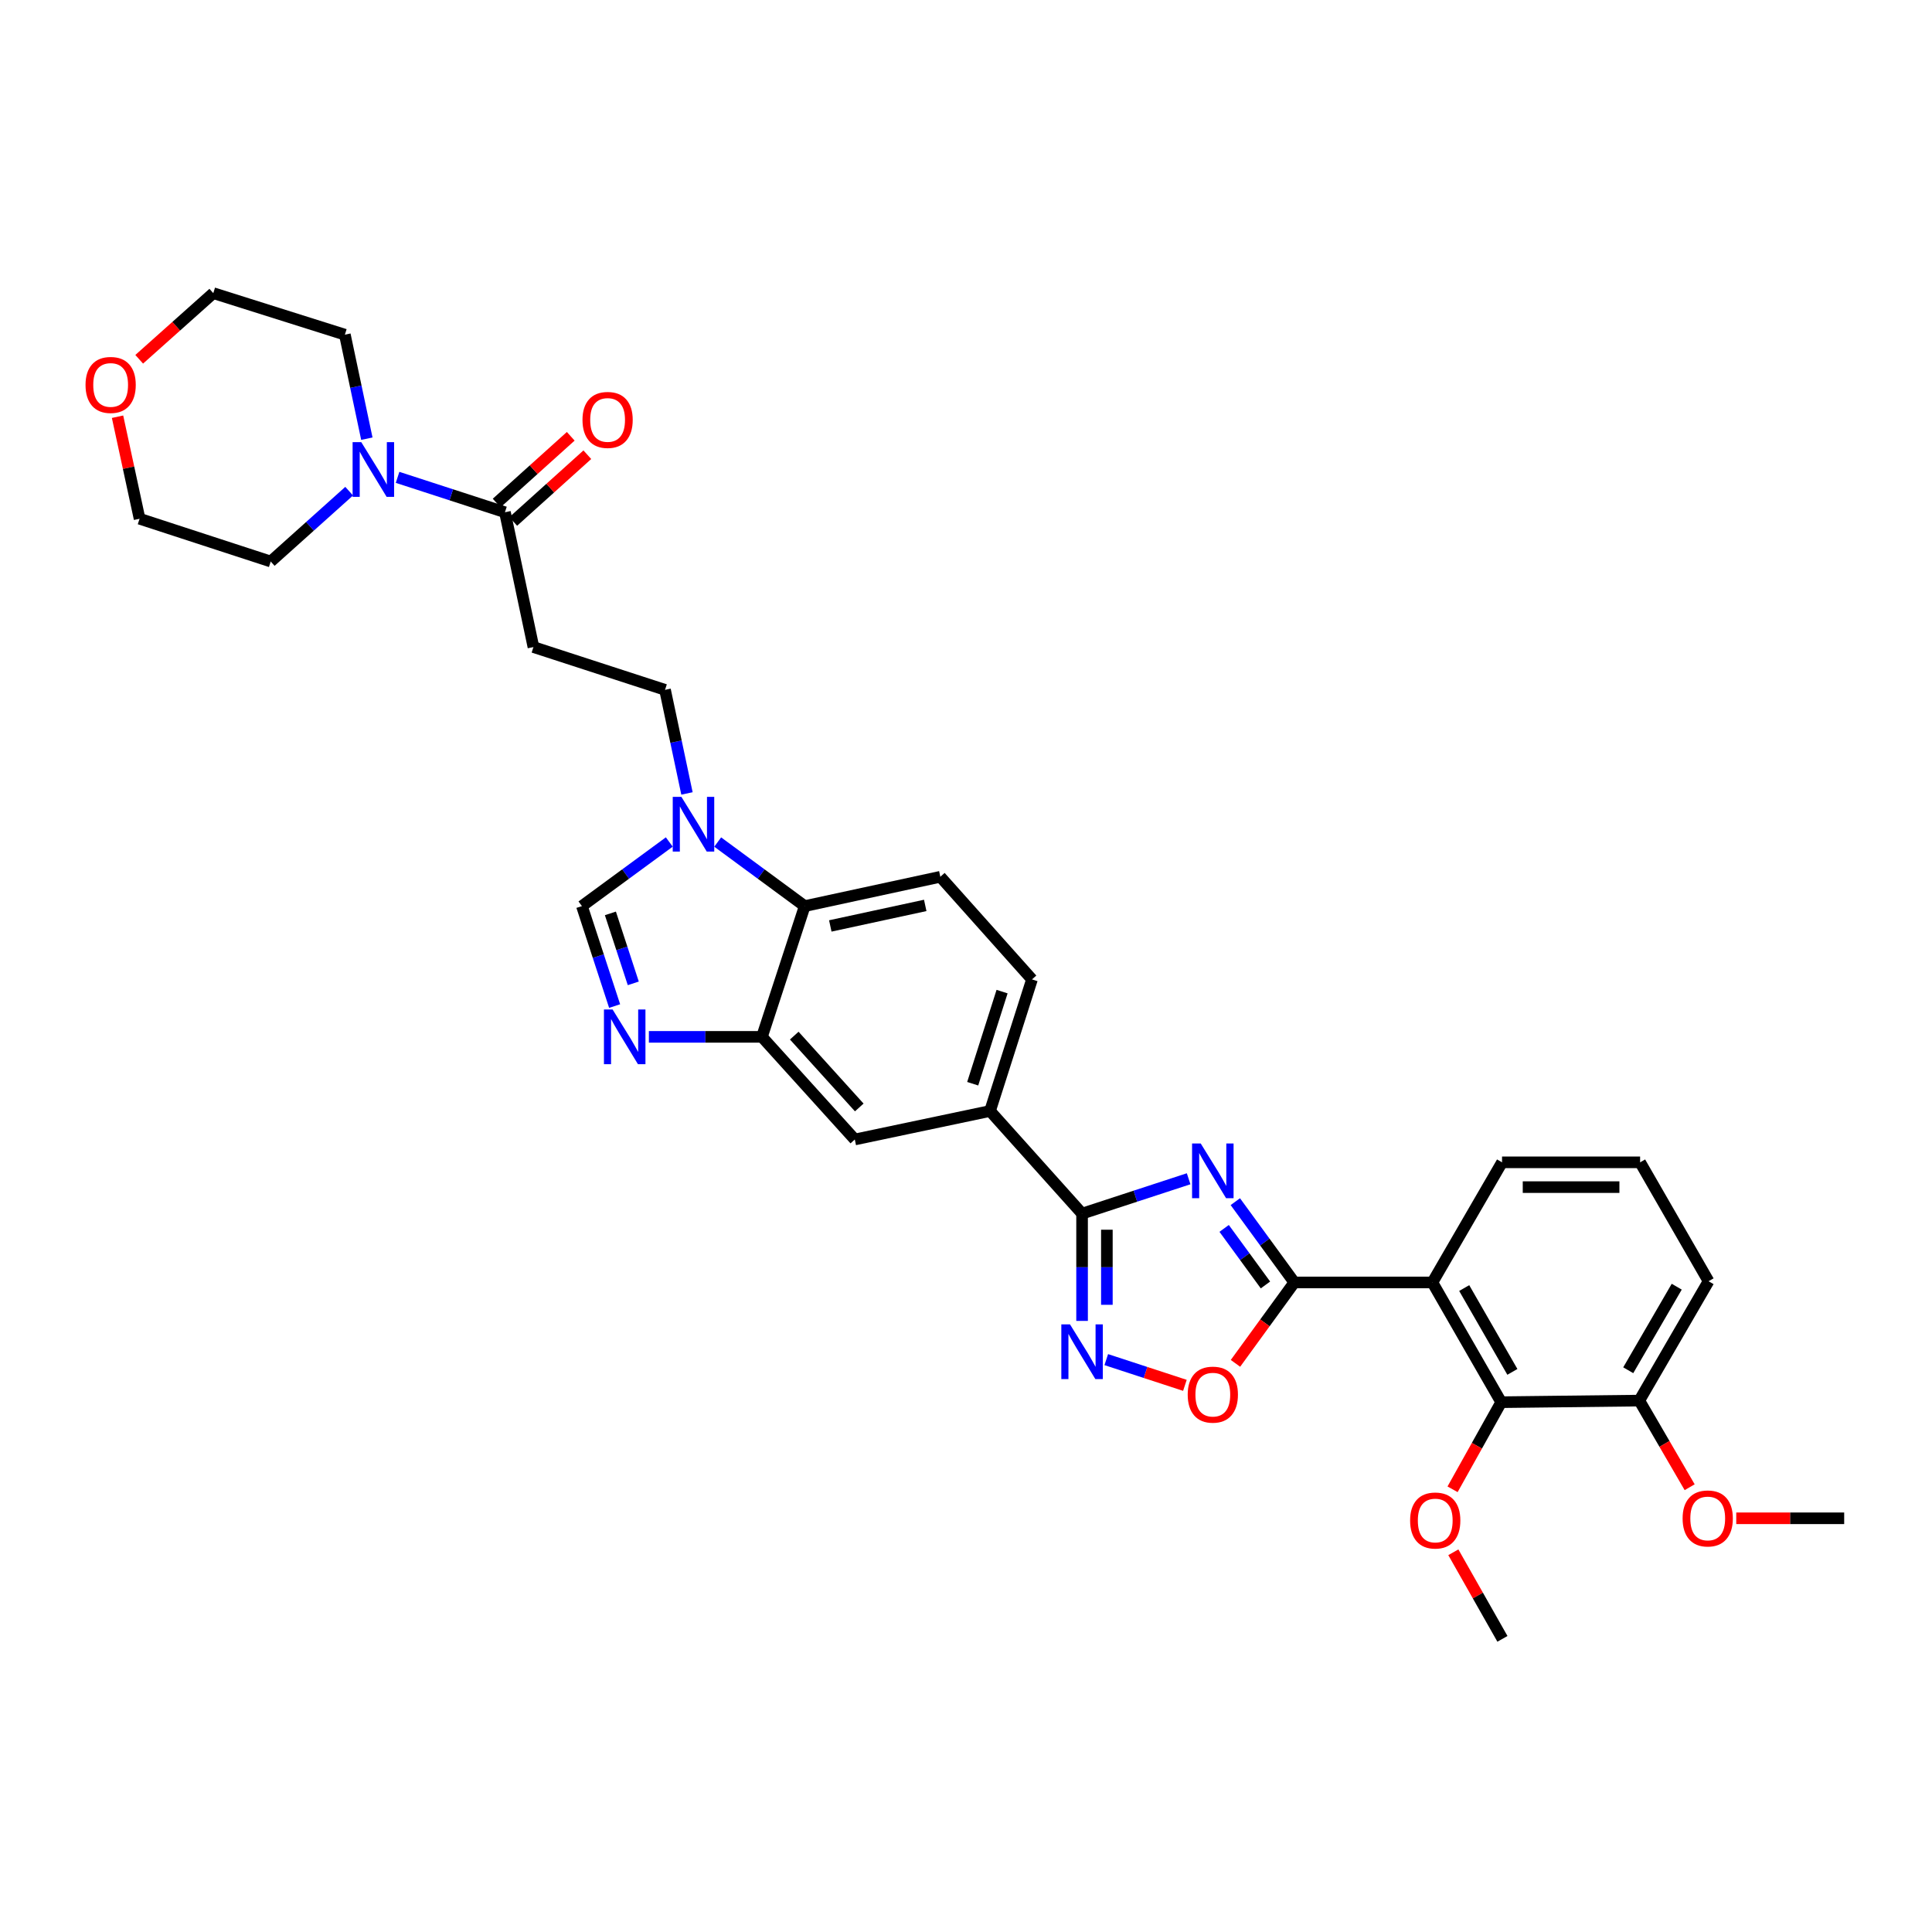 <?xml version='1.0' encoding='iso-8859-1'?>
<svg version='1.1' baseProfile='full'
              xmlns='http://www.w3.org/2000/svg'
                      xmlns:rdkit='http://www.rdkit.org/xml'
                      xmlns:xlink='http://www.w3.org/1999/xlink'
                  xml:space='preserve'
width='1000px' height='1000px' viewBox='0 0 1000 1000'>
<!-- END OF HEADER -->
<rect style='opacity:1.0;fill:#FFFFFF;stroke:none' width='1000' height='1000' x='0' y='0'> </rect>
<path class='bond-0' d='M 639.402,621.979 L 654.672,642.885' style='fill:none;fill-rule:evenodd;stroke:#0000FF;stroke-width:6px;stroke-linecap:butt;stroke-linejoin:miter;stroke-opacity:1' />
<path class='bond-0' d='M 654.672,642.885 L 669.942,663.792' style='fill:none;fill-rule:evenodd;stroke:#000000;stroke-width:6px;stroke-linecap:butt;stroke-linejoin:miter;stroke-opacity:1' />
<path class='bond-0' d='M 633.619,635.821 L 644.308,650.455' style='fill:none;fill-rule:evenodd;stroke:#0000FF;stroke-width:6px;stroke-linecap:butt;stroke-linejoin:miter;stroke-opacity:1' />
<path class='bond-0' d='M 644.308,650.455 L 654.997,665.09' style='fill:none;fill-rule:evenodd;stroke:#000000;stroke-width:6px;stroke-linecap:butt;stroke-linejoin:miter;stroke-opacity:1' />
<path class='bond-1' d='M 615.234,610.127 L 587.658,619.148' style='fill:none;fill-rule:evenodd;stroke:#0000FF;stroke-width:6px;stroke-linecap:butt;stroke-linejoin:miter;stroke-opacity:1' />
<path class='bond-1' d='M 587.658,619.148 L 560.082,628.17' style='fill:none;fill-rule:evenodd;stroke:#000000;stroke-width:6px;stroke-linecap:butt;stroke-linejoin:miter;stroke-opacity:1' />
<path class='bond-2' d='M 669.942,663.792 L 741.4,663.792' style='fill:none;fill-rule:evenodd;stroke:#000000;stroke-width:6px;stroke-linecap:butt;stroke-linejoin:miter;stroke-opacity:1' />
<path class='bond-5' d='M 669.942,663.792 L 654.709,684.73' style='fill:none;fill-rule:evenodd;stroke:#000000;stroke-width:6px;stroke-linecap:butt;stroke-linejoin:miter;stroke-opacity:1' />
<path class='bond-5' d='M 654.709,684.73 L 639.476,705.668' style='fill:none;fill-rule:evenodd;stroke:#FF0000;stroke-width:6px;stroke-linecap:butt;stroke-linejoin:miter;stroke-opacity:1' />
<path class='bond-3' d='M 560.082,628.17 L 560.082,655.932' style='fill:none;fill-rule:evenodd;stroke:#000000;stroke-width:6px;stroke-linecap:butt;stroke-linejoin:miter;stroke-opacity:1' />
<path class='bond-3' d='M 560.082,655.932 L 560.082,683.695' style='fill:none;fill-rule:evenodd;stroke:#0000FF;stroke-width:6px;stroke-linecap:butt;stroke-linejoin:miter;stroke-opacity:1' />
<path class='bond-3' d='M 572.916,636.499 L 572.916,655.932' style='fill:none;fill-rule:evenodd;stroke:#000000;stroke-width:6px;stroke-linecap:butt;stroke-linejoin:miter;stroke-opacity:1' />
<path class='bond-3' d='M 572.916,655.932 L 572.916,675.366' style='fill:none;fill-rule:evenodd;stroke:#0000FF;stroke-width:6px;stroke-linecap:butt;stroke-linejoin:miter;stroke-opacity:1' />
<path class='bond-13' d='M 560.082,628.17 L 512.439,575.051' style='fill:none;fill-rule:evenodd;stroke:#000000;stroke-width:6px;stroke-linecap:butt;stroke-linejoin:miter;stroke-opacity:1' />
<path class='bond-11' d='M 741.4,663.792 L 777.021,725.773' style='fill:none;fill-rule:evenodd;stroke:#000000;stroke-width:6px;stroke-linecap:butt;stroke-linejoin:miter;stroke-opacity:1' />
<path class='bond-11' d='M 757.87,666.694 L 782.805,710.081' style='fill:none;fill-rule:evenodd;stroke:#000000;stroke-width:6px;stroke-linecap:butt;stroke-linejoin:miter;stroke-opacity:1' />
<path class='bond-23' d='M 741.4,663.792 L 777.456,601.618' style='fill:none;fill-rule:evenodd;stroke:#000000;stroke-width:6px;stroke-linecap:butt;stroke-linejoin:miter;stroke-opacity:1' />
<path class='bond-33' d='M 572.602,703.738 L 592.953,710.395' style='fill:none;fill-rule:evenodd;stroke:#0000FF;stroke-width:6px;stroke-linecap:butt;stroke-linejoin:miter;stroke-opacity:1' />
<path class='bond-33' d='M 592.953,710.395 L 613.303,717.053' style='fill:none;fill-rule:evenodd;stroke:#FF0000;stroke-width:6px;stroke-linecap:butt;stroke-linejoin:miter;stroke-opacity:1' />
<path class='bond-4' d='M 335.859,536.677 L 365.119,536.677' style='fill:none;fill-rule:evenodd;stroke:#0000FF;stroke-width:6px;stroke-linecap:butt;stroke-linejoin:miter;stroke-opacity:1' />
<path class='bond-4' d='M 365.119,536.677 L 394.38,536.677' style='fill:none;fill-rule:evenodd;stroke:#000000;stroke-width:6px;stroke-linecap:butt;stroke-linejoin:miter;stroke-opacity:1' />
<path class='bond-8' d='M 318.129,520.737 L 309.666,494.868' style='fill:none;fill-rule:evenodd;stroke:#0000FF;stroke-width:6px;stroke-linecap:butt;stroke-linejoin:miter;stroke-opacity:1' />
<path class='bond-8' d='M 309.666,494.868 L 301.204,468.999' style='fill:none;fill-rule:evenodd;stroke:#000000;stroke-width:6px;stroke-linecap:butt;stroke-linejoin:miter;stroke-opacity:1' />
<path class='bond-8' d='M 327.788,508.986 L 321.865,490.877' style='fill:none;fill-rule:evenodd;stroke:#0000FF;stroke-width:6px;stroke-linecap:butt;stroke-linejoin:miter;stroke-opacity:1' />
<path class='bond-8' d='M 321.865,490.877 L 315.941,472.769' style='fill:none;fill-rule:evenodd;stroke:#000000;stroke-width:6px;stroke-linecap:butt;stroke-linejoin:miter;stroke-opacity:1' />
<path class='bond-6' d='M 371.478,435.84 L 393.998,452.419' style='fill:none;fill-rule:evenodd;stroke:#0000FF;stroke-width:6px;stroke-linecap:butt;stroke-linejoin:miter;stroke-opacity:1' />
<path class='bond-6' d='M 393.998,452.419 L 416.519,468.999' style='fill:none;fill-rule:evenodd;stroke:#000000;stroke-width:6px;stroke-linecap:butt;stroke-linejoin:miter;stroke-opacity:1' />
<path class='bond-17' d='M 355.575,410.68 L 349.898,383.868' style='fill:none;fill-rule:evenodd;stroke:#0000FF;stroke-width:6px;stroke-linecap:butt;stroke-linejoin:miter;stroke-opacity:1' />
<path class='bond-17' d='M 349.898,383.868 L 344.22,357.057' style='fill:none;fill-rule:evenodd;stroke:#000000;stroke-width:6px;stroke-linecap:butt;stroke-linejoin:miter;stroke-opacity:1' />
<path class='bond-36' d='M 346.42,435.814 L 323.812,452.406' style='fill:none;fill-rule:evenodd;stroke:#0000FF;stroke-width:6px;stroke-linecap:butt;stroke-linejoin:miter;stroke-opacity:1' />
<path class='bond-36' d='M 323.812,452.406 L 301.204,468.999' style='fill:none;fill-rule:evenodd;stroke:#000000;stroke-width:6px;stroke-linecap:butt;stroke-linejoin:miter;stroke-opacity:1' />
<path class='bond-7' d='M 394.38,536.677 L 442.443,589.796' style='fill:none;fill-rule:evenodd;stroke:#000000;stroke-width:6px;stroke-linecap:butt;stroke-linejoin:miter;stroke-opacity:1' />
<path class='bond-7' d='M 411.106,536.034 L 444.751,573.217' style='fill:none;fill-rule:evenodd;stroke:#000000;stroke-width:6px;stroke-linecap:butt;stroke-linejoin:miter;stroke-opacity:1' />
<path class='bond-34' d='M 394.38,536.677 L 416.519,468.999' style='fill:none;fill-rule:evenodd;stroke:#000000;stroke-width:6px;stroke-linecap:butt;stroke-linejoin:miter;stroke-opacity:1' />
<path class='bond-9' d='M 261.361,265.136 L 276.106,334.918' style='fill:none;fill-rule:evenodd;stroke:#000000;stroke-width:6px;stroke-linecap:butt;stroke-linejoin:miter;stroke-opacity:1' />
<path class='bond-12' d='M 261.361,265.136 L 233.57,256.106' style='fill:none;fill-rule:evenodd;stroke:#000000;stroke-width:6px;stroke-linecap:butt;stroke-linejoin:miter;stroke-opacity:1' />
<path class='bond-12' d='M 233.57,256.106 L 205.779,247.076' style='fill:none;fill-rule:evenodd;stroke:#0000FF;stroke-width:6px;stroke-linecap:butt;stroke-linejoin:miter;stroke-opacity:1' />
<path class='bond-20' d='M 265.656,269.904 L 284.829,252.632' style='fill:none;fill-rule:evenodd;stroke:#000000;stroke-width:6px;stroke-linecap:butt;stroke-linejoin:miter;stroke-opacity:1' />
<path class='bond-20' d='M 284.829,252.632 L 304.002,235.361' style='fill:none;fill-rule:evenodd;stroke:#FF0000;stroke-width:6px;stroke-linecap:butt;stroke-linejoin:miter;stroke-opacity:1' />
<path class='bond-20' d='M 257.066,260.368 L 276.239,243.097' style='fill:none;fill-rule:evenodd;stroke:#000000;stroke-width:6px;stroke-linecap:butt;stroke-linejoin:miter;stroke-opacity:1' />
<path class='bond-20' d='M 276.239,243.097 L 295.412,225.825' style='fill:none;fill-rule:evenodd;stroke:#FF0000;stroke-width:6px;stroke-linecap:butt;stroke-linejoin:miter;stroke-opacity:1' />
<path class='bond-10' d='M 416.519,468.999 L 486.714,453.819' style='fill:none;fill-rule:evenodd;stroke:#000000;stroke-width:6px;stroke-linecap:butt;stroke-linejoin:miter;stroke-opacity:1' />
<path class='bond-10' d='M 429.761,479.266 L 478.897,468.64' style='fill:none;fill-rule:evenodd;stroke:#000000;stroke-width:6px;stroke-linecap:butt;stroke-linejoin:miter;stroke-opacity:1' />
<path class='bond-18' d='M 777.021,725.773 L 848.5,724.946' style='fill:none;fill-rule:evenodd;stroke:#000000;stroke-width:6px;stroke-linecap:butt;stroke-linejoin:miter;stroke-opacity:1' />
<path class='bond-22' d='M 777.021,725.773 L 764.435,748.315' style='fill:none;fill-rule:evenodd;stroke:#000000;stroke-width:6px;stroke-linecap:butt;stroke-linejoin:miter;stroke-opacity:1' />
<path class='bond-22' d='M 764.435,748.315 L 751.849,770.857' style='fill:none;fill-rule:evenodd;stroke:#FF0000;stroke-width:6px;stroke-linecap:butt;stroke-linejoin:miter;stroke-opacity:1' />
<path class='bond-25' d='M 180.724,254.235 L 160.427,272.438' style='fill:none;fill-rule:evenodd;stroke:#0000FF;stroke-width:6px;stroke-linecap:butt;stroke-linejoin:miter;stroke-opacity:1' />
<path class='bond-25' d='M 160.427,272.438 L 140.129,290.64' style='fill:none;fill-rule:evenodd;stroke:#000000;stroke-width:6px;stroke-linecap:butt;stroke-linejoin:miter;stroke-opacity:1' />
<path class='bond-26' d='M 189.879,227.061 L 184.191,200.142' style='fill:none;fill-rule:evenodd;stroke:#0000FF;stroke-width:6px;stroke-linecap:butt;stroke-linejoin:miter;stroke-opacity:1' />
<path class='bond-26' d='M 184.191,200.142 L 178.503,173.222' style='fill:none;fill-rule:evenodd;stroke:#000000;stroke-width:6px;stroke-linecap:butt;stroke-linejoin:miter;stroke-opacity:1' />
<path class='bond-15' d='M 512.439,575.051 L 442.443,589.796' style='fill:none;fill-rule:evenodd;stroke:#000000;stroke-width:6px;stroke-linecap:butt;stroke-linejoin:miter;stroke-opacity:1' />
<path class='bond-19' d='M 512.439,575.051 L 534.157,506.938' style='fill:none;fill-rule:evenodd;stroke:#000000;stroke-width:6px;stroke-linecap:butt;stroke-linejoin:miter;stroke-opacity:1' />
<path class='bond-19' d='M 503.469,560.935 L 518.672,513.256' style='fill:none;fill-rule:evenodd;stroke:#000000;stroke-width:6px;stroke-linecap:butt;stroke-linejoin:miter;stroke-opacity:1' />
<path class='bond-14' d='M 276.106,334.918 L 344.22,357.057' style='fill:none;fill-rule:evenodd;stroke:#000000;stroke-width:6px;stroke-linecap:butt;stroke-linejoin:miter;stroke-opacity:1' />
<path class='bond-16' d='M 486.714,453.819 L 534.157,506.938' style='fill:none;fill-rule:evenodd;stroke:#000000;stroke-width:6px;stroke-linecap:butt;stroke-linejoin:miter;stroke-opacity:1' />
<path class='bond-24' d='M 848.5,724.946 L 861.533,747.365' style='fill:none;fill-rule:evenodd;stroke:#000000;stroke-width:6px;stroke-linecap:butt;stroke-linejoin:miter;stroke-opacity:1' />
<path class='bond-24' d='M 861.533,747.365 L 874.566,769.784' style='fill:none;fill-rule:evenodd;stroke:#FF0000;stroke-width:6px;stroke-linecap:butt;stroke-linejoin:miter;stroke-opacity:1' />
<path class='bond-35' d='M 848.5,724.946 L 884.35,663.164' style='fill:none;fill-rule:evenodd;stroke:#000000;stroke-width:6px;stroke-linecap:butt;stroke-linejoin:miter;stroke-opacity:1' />
<path class='bond-35' d='M 842.777,709.238 L 867.872,665.99' style='fill:none;fill-rule:evenodd;stroke:#000000;stroke-width:6px;stroke-linecap:butt;stroke-linejoin:miter;stroke-opacity:1' />
<path class='bond-21' d='M 72.051,185.966 L 91.224,168.849' style='fill:none;fill-rule:evenodd;stroke:#FF0000;stroke-width:6px;stroke-linecap:butt;stroke-linejoin:miter;stroke-opacity:1' />
<path class='bond-21' d='M 91.224,168.849 L 110.397,151.732' style='fill:none;fill-rule:evenodd;stroke:#000000;stroke-width:6px;stroke-linecap:butt;stroke-linejoin:miter;stroke-opacity:1' />
<path class='bond-37' d='M 60.841,215.695 L 66.542,242.098' style='fill:none;fill-rule:evenodd;stroke:#FF0000;stroke-width:6px;stroke-linecap:butt;stroke-linejoin:miter;stroke-opacity:1' />
<path class='bond-37' d='M 66.542,242.098 L 72.244,268.501' style='fill:none;fill-rule:evenodd;stroke:#000000;stroke-width:6px;stroke-linecap:butt;stroke-linejoin:miter;stroke-opacity:1' />
<path class='bond-31' d='M 752.244,803.451 L 764.95,825.859' style='fill:none;fill-rule:evenodd;stroke:#FF0000;stroke-width:6px;stroke-linecap:butt;stroke-linejoin:miter;stroke-opacity:1' />
<path class='bond-31' d='M 764.95,825.859 L 777.656,848.268' style='fill:none;fill-rule:evenodd;stroke:#000000;stroke-width:6px;stroke-linecap:butt;stroke-linejoin:miter;stroke-opacity:1' />
<path class='bond-27' d='M 777.456,601.618 L 848.921,601.618' style='fill:none;fill-rule:evenodd;stroke:#000000;stroke-width:6px;stroke-linecap:butt;stroke-linejoin:miter;stroke-opacity:1' />
<path class='bond-27' d='M 788.176,614.452 L 838.201,614.452' style='fill:none;fill-rule:evenodd;stroke:#000000;stroke-width:6px;stroke-linecap:butt;stroke-linejoin:miter;stroke-opacity:1' />
<path class='bond-32' d='M 898.681,785.865 L 926.613,785.865' style='fill:none;fill-rule:evenodd;stroke:#FF0000;stroke-width:6px;stroke-linecap:butt;stroke-linejoin:miter;stroke-opacity:1' />
<path class='bond-32' d='M 926.613,785.865 L 954.545,785.865' style='fill:none;fill-rule:evenodd;stroke:#000000;stroke-width:6px;stroke-linecap:butt;stroke-linejoin:miter;stroke-opacity:1' />
<path class='bond-29' d='M 140.129,290.64 L 72.244,268.501' style='fill:none;fill-rule:evenodd;stroke:#000000;stroke-width:6px;stroke-linecap:butt;stroke-linejoin:miter;stroke-opacity:1' />
<path class='bond-30' d='M 178.503,173.222 L 110.397,151.732' style='fill:none;fill-rule:evenodd;stroke:#000000;stroke-width:6px;stroke-linecap:butt;stroke-linejoin:miter;stroke-opacity:1' />
<path class='bond-28' d='M 848.921,601.618 L 884.35,663.164' style='fill:none;fill-rule:evenodd;stroke:#000000;stroke-width:6px;stroke-linecap:butt;stroke-linejoin:miter;stroke-opacity:1' />
<path  class='atom-0' d='M 621.494 591.871
L 630.774 606.871
Q 631.694 608.351, 633.174 611.031
Q 634.654 613.711, 634.734 613.871
L 634.734 591.871
L 638.494 591.871
L 638.494 620.191
L 634.614 620.191
L 624.654 603.791
Q 623.494 601.871, 622.254 599.671
Q 621.054 597.471, 620.694 596.791
L 620.694 620.191
L 617.014 620.191
L 617.014 591.871
L 621.494 591.871
' fill='#0000FF'/>
<path  class='atom-4' d='M 553.822 685.482
L 563.102 700.482
Q 564.022 701.962, 565.502 704.642
Q 566.982 707.322, 567.062 707.482
L 567.062 685.482
L 570.822 685.482
L 570.822 713.802
L 566.942 713.802
L 556.982 697.402
Q 555.822 695.482, 554.582 693.282
Q 553.382 691.082, 553.022 690.402
L 553.022 713.802
L 549.342 713.802
L 549.342 685.482
L 553.822 685.482
' fill='#0000FF'/>
<path  class='atom-5' d='M 317.083 522.517
L 326.363 537.517
Q 327.283 538.997, 328.763 541.677
Q 330.243 544.357, 330.323 544.517
L 330.323 522.517
L 334.083 522.517
L 334.083 550.837
L 330.203 550.837
L 320.243 534.437
Q 319.083 532.517, 317.843 530.317
Q 316.643 528.117, 316.283 527.437
L 316.283 550.837
L 312.603 550.837
L 312.603 522.517
L 317.083 522.517
' fill='#0000FF'/>
<path  class='atom-6' d='M 614.754 721.86
Q 614.754 715.06, 618.114 711.26
Q 621.474 707.46, 627.754 707.46
Q 634.034 707.46, 637.394 711.26
Q 640.754 715.06, 640.754 721.86
Q 640.754 728.74, 637.354 732.66
Q 633.954 736.54, 627.754 736.54
Q 621.514 736.54, 618.114 732.66
Q 614.754 728.78, 614.754 721.86
M 627.754 733.34
Q 632.074 733.34, 634.394 730.46
Q 636.754 727.54, 636.754 721.86
Q 636.754 716.3, 634.394 713.5
Q 632.074 710.66, 627.754 710.66
Q 623.434 710.66, 621.074 713.46
Q 618.754 716.26, 618.754 721.86
Q 618.754 727.58, 621.074 730.46
Q 623.434 733.34, 627.754 733.34
' fill='#FF0000'/>
<path  class='atom-7' d='M 352.691 412.457
L 361.971 427.457
Q 362.891 428.937, 364.371 431.617
Q 365.851 434.297, 365.931 434.457
L 365.931 412.457
L 369.691 412.457
L 369.691 440.777
L 365.811 440.777
L 355.851 424.377
Q 354.691 422.457, 353.451 420.257
Q 352.251 418.057, 351.891 417.377
L 351.891 440.777
L 348.211 440.777
L 348.211 412.457
L 352.691 412.457
' fill='#0000FF'/>
<path  class='atom-13' d='M 186.988 228.844
L 196.268 243.844
Q 197.188 245.324, 198.668 248.004
Q 200.148 250.684, 200.228 250.844
L 200.228 228.844
L 203.988 228.844
L 203.988 257.164
L 200.108 257.164
L 190.148 240.764
Q 188.988 238.844, 187.748 236.644
Q 186.548 234.444, 186.188 233.764
L 186.188 257.164
L 182.508 257.164
L 182.508 228.844
L 186.988 228.844
' fill='#0000FF'/>
<path  class='atom-21' d='M 301.495 217.352
Q 301.495 210.552, 304.855 206.752
Q 308.215 202.952, 314.495 202.952
Q 320.775 202.952, 324.135 206.752
Q 327.495 210.552, 327.495 217.352
Q 327.495 224.232, 324.095 228.152
Q 320.695 232.032, 314.495 232.032
Q 308.255 232.032, 304.855 228.152
Q 301.495 224.272, 301.495 217.352
M 314.495 228.832
Q 318.815 228.832, 321.135 225.952
Q 323.495 223.032, 323.495 217.352
Q 323.495 211.792, 321.135 208.992
Q 318.815 206.152, 314.495 206.152
Q 310.175 206.152, 307.815 208.952
Q 305.495 211.752, 305.495 217.352
Q 305.495 223.072, 307.815 225.952
Q 310.175 228.832, 314.495 228.832
' fill='#FF0000'/>
<path  class='atom-22' d='M 44.271 199.242
Q 44.271 192.442, 47.631 188.642
Q 50.991 184.842, 57.271 184.842
Q 63.551 184.842, 66.911 188.642
Q 70.271 192.442, 70.271 199.242
Q 70.271 206.122, 66.871 210.042
Q 63.471 213.922, 57.271 213.922
Q 51.031 213.922, 47.631 210.042
Q 44.271 206.162, 44.271 199.242
M 57.271 210.722
Q 61.591 210.722, 63.911 207.842
Q 66.271 204.922, 66.271 199.242
Q 66.271 193.682, 63.911 190.882
Q 61.591 188.042, 57.271 188.042
Q 52.951 188.042, 50.591 190.842
Q 48.271 193.642, 48.271 199.242
Q 48.271 204.962, 50.591 207.842
Q 52.951 210.722, 57.271 210.722
' fill='#FF0000'/>
<path  class='atom-23' d='M 729.875 787.008
Q 729.875 780.208, 733.235 776.408
Q 736.595 772.608, 742.875 772.608
Q 749.155 772.608, 752.515 776.408
Q 755.875 780.208, 755.875 787.008
Q 755.875 793.888, 752.475 797.808
Q 749.075 801.688, 742.875 801.688
Q 736.635 801.688, 733.235 797.808
Q 729.875 793.928, 729.875 787.008
M 742.875 798.488
Q 747.195 798.488, 749.515 795.608
Q 751.875 792.688, 751.875 787.008
Q 751.875 781.448, 749.515 778.648
Q 747.195 775.808, 742.875 775.808
Q 738.555 775.808, 736.195 778.608
Q 733.875 781.408, 733.875 787.008
Q 733.875 792.728, 736.195 795.608
Q 738.555 798.488, 742.875 798.488
' fill='#FF0000'/>
<path  class='atom-25' d='M 870.915 785.945
Q 870.915 779.145, 874.275 775.345
Q 877.635 771.545, 883.915 771.545
Q 890.195 771.545, 893.555 775.345
Q 896.915 779.145, 896.915 785.945
Q 896.915 792.825, 893.515 796.745
Q 890.115 800.625, 883.915 800.625
Q 877.675 800.625, 874.275 796.745
Q 870.915 792.865, 870.915 785.945
M 883.915 797.425
Q 888.235 797.425, 890.555 794.545
Q 892.915 791.625, 892.915 785.945
Q 892.915 780.385, 890.555 777.585
Q 888.235 774.745, 883.915 774.745
Q 879.595 774.745, 877.235 777.545
Q 874.915 780.345, 874.915 785.945
Q 874.915 791.665, 877.235 794.545
Q 879.595 797.425, 883.915 797.425
' fill='#FF0000'/>
</svg>
